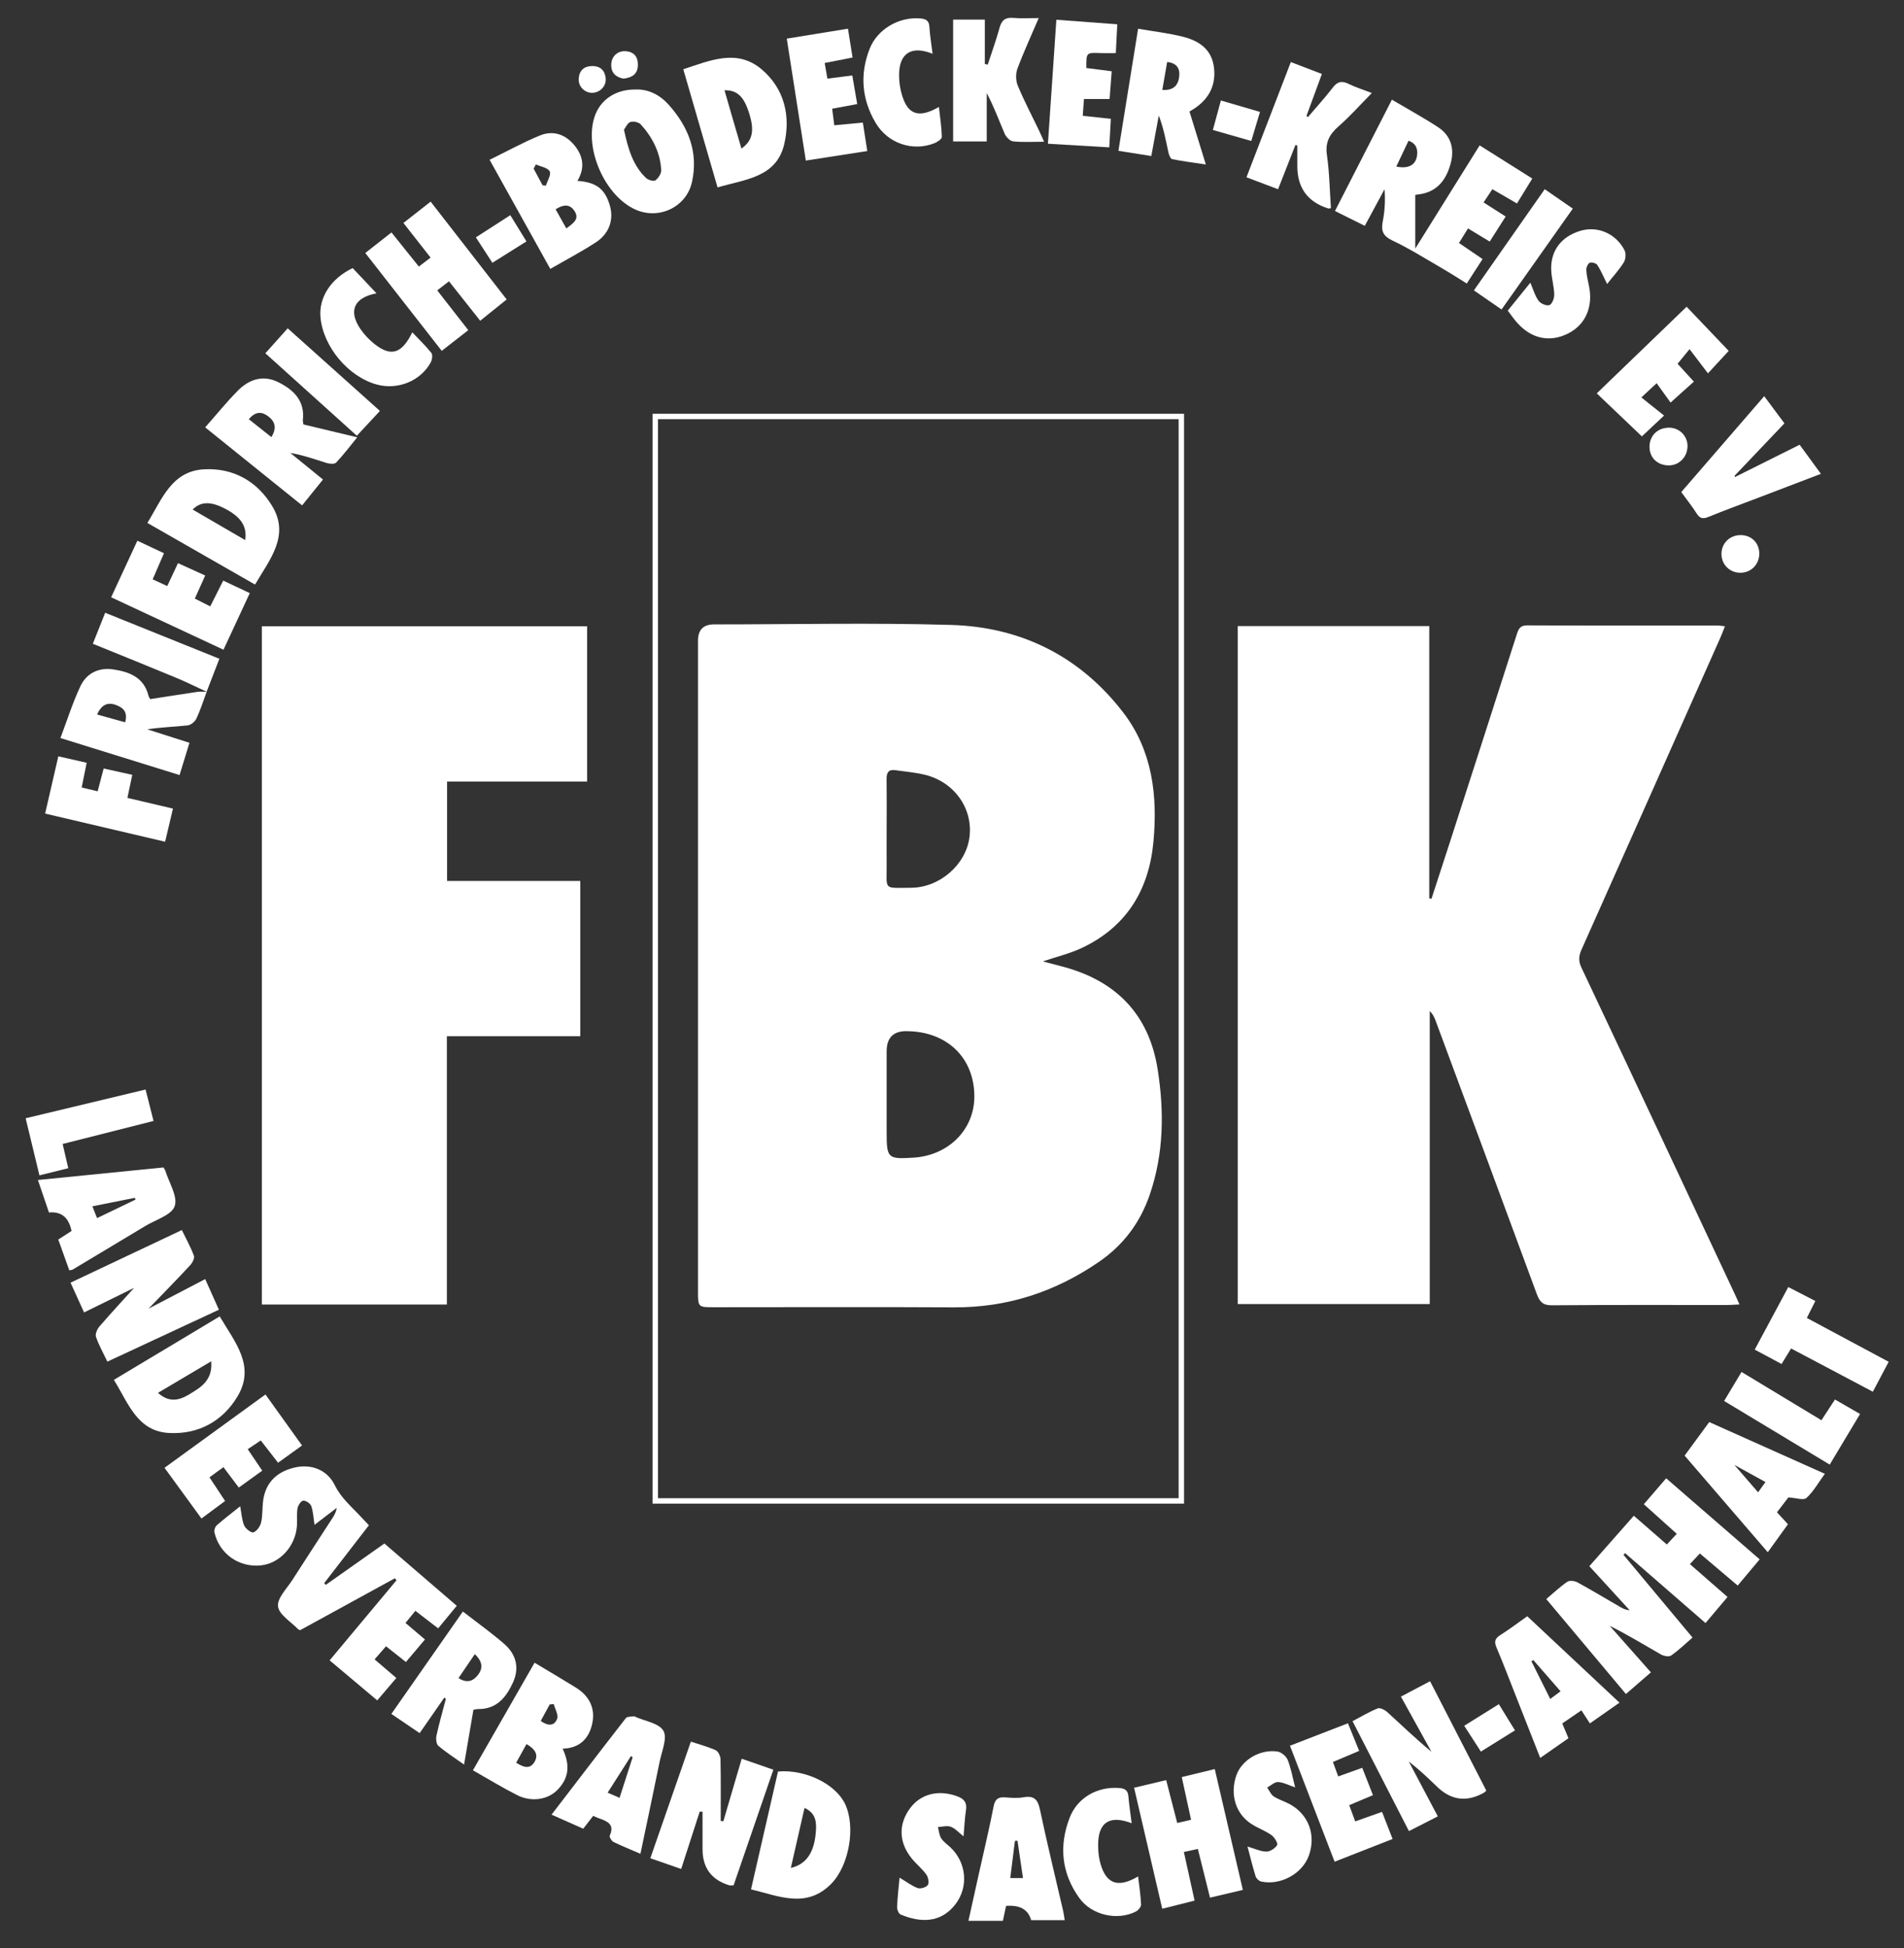 <?xml version="1.0" encoding="UTF-8"?>
<svg id="uuid-d41070b8-a08a-45f6-878c-721aac5047f8" data-name="Ebene_1" xmlns="http://www.w3.org/2000/svg" viewBox="0 0 351.94 360">
  <rect x="0" y="0" width="351.94" height="360" fill="#333333" stroke="none"/>
  <g>
    <path d="M192.77,177.66c.98.26,2.13.57,3.28.86,10.03,2.54,16.3,8.74,17.93,19.05,1.23,7.8,1.15,15.61-1.46,23.2-1.77,5.16-4.87,9.31-9.41,12.42-8.07,5.53-16.9,8.44-26.74,8.39-14.81-.08-29.63-.02-44.44-.02-2.89,0-2.91-.02-2.91-2.93,0-40.08,0-80.16,0-120.25q0-3,2.96-3c14.61,0,29.23-.33,43.83.1,12.97.38,23.86,5.82,31.83,16.21,5.38,7.02,6.36,15.35,5.56,23.89-.82,8.82-4.94,15.63-13.11,19.53-2.32,1.11-4.89,1.71-7.32,2.54ZM167.53,190.54q-3.64,0-3.64,3.73c0,5.02,0,10.03,0,15.05,0,4.7.22,4.9,4.95,4.6,6.48-.4,11.25-5.18,11.26-11.28.01-7.19-5.08-12.08-12.57-12.09ZM163.89,152.97c0,2.21-.02,4.41,0,6.62.06,4.96-.78,4.49,4.48,4.46,5.35-.02,10.22-4.31,10.84-9.42.64-5.32-2.89-10.22-8.4-11.5-1.74-.4-3.55-.56-5.32-.81-1.26-.18-1.63.46-1.61,1.63.04,3.01.01,6.01.01,9.02Z" style="fill: #fff;"/>
    <path d="M264.19,115.69v50.32c.14.02.27.05.41.07,1.17-3.59,2.34-7.17,3.5-10.76,4.09-12.67,8.18-25.34,12.24-38.02.33-1.02.58-1.75,1.96-1.74,11.8.06,23.59.03,35.39.04.31,0,.62.07,1.15.13-.32.81-.56,1.49-.86,2.14-8.54,19.2-17.07,38.4-25.64,57.59-.53,1.18-.61,2.11-.02,3.35,9.52,20.15,18.97,40.32,28.43,60.5.22.48.43.96.78,1.73-.88.04-1.56.11-2.25.11-10.79,0-21.58-.04-32.37.05-1.68.02-2.3-.6-2.83-2.04-6.22-16.89-12.49-33.76-18.75-50.63-.22-.59-.49-1.17-1.05-1.69v54.13h-35.49v-125.28h35.41Z" style="fill: #fff;"/>
    <path d="M82.6,241.06h-34.2v-125.33h60.12v28.69h-25.88v18.37h24.62v28.69h-24.66v49.57Z" style="fill: #fff;"/>
    <path d="M68.21,281.82c-2.85,3.69-5.57,7.21-8.29,10.73.1.1.2.21.3.31,3.63-2.56,7.25-5.12,10.83-7.64,4.46,3.84,8.86,7.62,13.38,11.51-1.1,1.33-2.19,2.66-3.44,4.17-1.39-1.07-2.73-2.11-4.21-3.24-.64.78-1.21,1.48-1.83,2.24,1.24,1.05,2.35,1.99,3.6,3.05-1.17,1.39-2.28,2.7-3.52,4.17-1.25-.99-2.43-1.92-3.68-2.91-.71.81-1.35,1.55-2.11,2.42,1.38,1.18,2.64,2.25,4.02,3.44-1.15,1.35-2.27,2.66-3.53,4.14-2.92-2.46-5.77-4.86-8.8-7.4,4.17-4.99,8.26-9.89,12.35-14.78-.09-.13-.19-.26-.28-.39-5.87,3.22-11.75,6.44-17.53,9.6-.22-.1-.3-.12-.34-.16-1.33-1.4-3.56-2.7-3.74-4.24-.18-1.52,1.65-3.31,2.68-4.93,2.45-3.84,4.96-7.64,7.43-11.46.34-.53.64-1.1.74-1.82-1.34,1.03-2.69,2.05-4.1,3.14-.21-1.31-.24-2.45-.61-3.47-.17-.48-1-1.04-1.49-1-.39.03-.94.86-1.04,1.4-.18,1.04-.04,2.14-.11,3.21-.25,3.83-3.19,7.02-6.74,7.36-4.02.38-7.61-2.16-8.51-6.1-.09-.4.12-1.05.43-1.32,1.35-1.18,2.78-2.27,4.33-3.51.25,1.33.3,2.53.74,3.56.26.6,1.33,1.41,1.71,1.26.63-.24,1.24-1.11,1.41-1.82.29-1.22.21-2.53.35-3.79.36-3.37,2.33-5.52,5.77-6.35,3.04-.74,6.07.32,7.5,3.24,1.18,2.4,3.1,3.97,4.81,5.82.45.49.91.96,1.5,1.59Z" style="fill: #fff;"/>
    <path d="M285.81,295.49c1.42-1.19,2.58-2.31,3.9-3.2.42-.28,1.36-.17,1.87.11,2.7,1.48,5.34,3.07,8.01,4.61.49.28,1.01.5,1.64.54-2.52-2.75-5.03-5.5-7.45-8.14,2.76-3.13,5.41-6.13,8.22-9.32,1.98,1.72,3.97,3.46,6.1,5.31.59-.64,1.12-1.2,1.84-1.97-2.03-1.82-3.99-3.58-6.09-5.47,1.39-1.61,2.68-3.11,4.13-4.79,5.76,4.99,11.44,9.92,17.28,14.98-1.4,1.67-2.67,3.18-4.06,4.84-2.33-1.98-4.6-3.9-7-5.93-.63.68-1.16,1.25-1.83,1.97,2.36,2.06,4.61,4.03,6.95,6.07-1.36,1.61-2.64,3.12-4.07,4.82-5.02-4.36-9.94-8.63-14.85-12.91-.11.1-.21.2-.32.29,4.21,5.04,8.43,10.09,12.77,15.3-1.32,1.14-2.56,2.35-3.97,3.33-.4.28-1.38.08-1.91-.23-3.12-1.78-6.18-3.66-9.43-5.27,2.49,2.81,4.98,5.63,7.62,8.6-1.6,1.39-3.04,2.63-4.62,4-4.93-5.87-9.74-11.61-14.72-17.54Z" style="fill: #fff;"/>
    <path d="M273.51,26.87c3.31,2.09,6.46,4.07,9.72,6.12-.97,1.58-1.87,3.04-2.83,4.61-1.53-.89-2.95-1.72-4.55-2.64-.55.84-1.05,1.59-1.62,2.45,1.39.89,2.67,1.7,4.08,2.6-1.02,1.6-1.94,3.04-2.95,4.63-1.36-.83-2.6-1.58-4.01-2.43-.57.91-1.08,1.74-1.67,2.69,1.48,1,2.84,1.93,4.36,2.97-.97,1.5-1.89,2.93-2.92,4.52-1.57-.97-3.01-1.91-4.5-2.77-3.07-1.78-6.08-3.68-9.27-5.19-1.78-.85-2.09-1.83-1.75-3.57.37-1.89.48-3.83.32-5.89-1.18,2.19-2.37,4.39-3.65,6.76-1.84-.92-3.6-1.79-5.51-2.74,3.52-6.88,6.95-13.59,10.52-20.57,2.94,1.74,5.81,3.3,8.53,5.08,2.42,1.58,3.07,4.02,2.33,6.72-.78,2.86-2.34,5.11-5.56,5.65-.26.04-.52.08-.98.14v9.92c4.06-6.5,7.92-12.69,11.89-19.05ZM258.09,30.78c2.27.46,3.6-.29,3.84-2.04.17-1.22-.18-2.23-1.57-2.74-.82,1.73-1.5,3.16-2.27,4.78Z" style="fill: #fff;"/>
    <path d="M24.79,237.98c-2.44,1.19-5.77,2.83-9.25,4.54-.87-1.91-1.64-3.59-2.5-5.5,6.89-3.26,13.64-6.44,20.57-9.72.8,1.64,1.64,3.14,2.23,4.74.17.45-.28,1.32-.7,1.77-2.49,2.68-5.05,5.29-7.68,8.01,3.47-1.81,6.87-3.58,10.47-5.46.89,1.99,1.67,3.72,2.53,5.66-6.91,3.22-13.68,6.36-20.61,9.59-.75-1.57-1.58-3.03-2.11-4.59-.18-.52.24-1.45.67-1.94,2.28-2.63,4.64-5.18,6.38-7.1Z" style="fill: #fff;"/>
    <path d="M274.74,330.88c-.28.26-.32.32-.38.35q-4.8,2.75-8.74-1.08c-1.66-1.61-3.35-3.2-5.22-4.65,1.76,3.32,3.52,6.65,5.37,10.14-1.89.96-3.54,1.8-5.34,2.72-3.48-6.78-6.89-13.44-10.42-20.31,1.6-.84,3.07-1.73,4.65-2.36.45-.18,1.35.29,1.81.72,2.67,2.43,5.27,4.94,8.12,7.29-1.84-3.33-3.69-6.66-5.64-10.19,1.85-.97,3.48-1.83,5.39-2.84,3.5,6.81,6.94,13.5,10.39,20.2Z" style="fill: #fff;"/>
    <path d="M137.1,324.99c2.14.74,3.84,1.33,5.85,2.03-2.48,7.2-4.92,14.3-7.35,21.36-.4,0-.61.05-.79,0q-4.95-1.5-4.95-6.68c0-2.3,0-4.61,0-6.91-.17,0-.35-.02-.52-.03-1.12,3.47-2.24,6.93-3.43,10.6-1.99-.69-3.77-1.31-5.7-1.98,2.51-7.23,4.96-14.29,7.49-21.55,1.62.54,3.16.94,4.59,1.59.47.21.88,1.08.89,1.66.08,3.81.04,7.62.04,11.42.16,0,.33.02.49.03,1.11-3.78,2.22-7.56,3.39-11.54Z" style="fill: #fff;"/>
    <path d="M87.41,327.14c3.85-6.72,7.57-13.21,11.4-19.89,2.62,1.57,5.14,3.05,7.63,4.59,2.54,1.58,3.69,3.91,2.99,6.84-.65,2.74-2.45,4.38-5.43,4.45,1.44,3.12,1.13,5.47-.95,7.61-1.77,1.82-4.8,2.32-7.45.98-2.73-1.38-5.35-2.99-8.18-4.59ZM97.32,322.28c-.69,1.25-1.28,2.33-1.91,3.45,1.24.76,2.48,1.32,3.36-.1.87-1.41.07-2.47-1.45-3.35ZM99.95,318.01c1.27.91,2.5,1.02,3.03-.4.27-.73-.38-1.8-.62-2.72l-.75.07c-.55,1.01-1.1,2.02-1.66,3.05Z" style="fill: #fff;"/>
    <path d="M106.72,33.42c3.53.26,5.12,1.51,6.01,4.57.75,2.6-.1,5.17-2.6,6.8-2.68,1.74-5.52,3.23-8.41,4.9-3.75-6.74-7.38-13.27-11.22-20.16,3.21-1.57,6.18-3.22,9.31-4.5,2.48-1.01,4.78-.18,6.45,1.92,1.54,1.94,1.9,4.1.47,6.47ZM104.68,42.21c1.32-.97,2.48-1.74,1.51-3.22-.91-1.38-2.13-1.18-3.49-.31.67,1.2,1.27,2.27,1.98,3.53ZM99.06,30.38l-.42.78c.55,1.03,1.1,2.05,1.65,3.08.21.02.41.05.62.07.27-.9,1.01-2.06.7-2.64-.37-.69-1.66-.88-2.55-1.28Z" style="fill: #fff;"/>
    <path d="M93.65,55.34c-1.66,1.33-3.21,2.58-4.89,3.93-1.92-2.43-3.78-4.77-5.77-7.29-.71.55-1.37,1.06-2.17,1.68,1.92,2.46,3.76,4.81,5.74,7.35-1.62,1.26-3.16,2.46-4.91,3.82-4.74-6.06-9.38-12-14.13-18.08,1.61-1.26,3.16-2.48,4.84-3.8,1.71,2.14,3.34,4.16,5.06,6.31.7-.54,1.31-1.01,2.17-1.66-1.64-2.1-3.23-4.12-5.02-6.4,1.65-1.3,3.25-2.55,5.03-3.94,4.72,6.07,9.34,12.01,14.05,18.07Z" style="fill: #fff;"/>
    <path d="M221.42,341.66c-.88.19-1.64.35-2.59.56.66,3.01,1.3,5.91,1.98,8.99-1.97.49-3.83.96-5.98,1.5-1.73-7.44-3.43-14.76-5.2-22.36,1.92-.46,3.78-.9,5.93-1.41.68,2.63,1.33,5.18,2.04,7.92.87-.2,1.61-.37,2.56-.59-.58-2.64-1.12-5.16-1.72-7.89,1.99-.48,3.9-.95,6.1-1.48,1.74,7.5,3.44,14.81,5.19,22.33-2.04.48-3.96.93-6.07,1.43-.77-3.09-1.49-5.98-2.24-8.98Z" style="fill: #fff;"/>
    <path d="M82.13,313.69c-1.48,2.13-2.96,4.26-4.56,6.57-1.72-1.17-3.36-2.28-5.23-3.55,4.39-6.29,8.71-12.46,13.22-18.92,2.65,2.06,5.25,3.9,7.65,5.99,2.18,1.89,2.85,4.4,1.62,7.1-1.24,2.72-2.99,4.96-6.42,4.93-.26,0-.52.07-.9.13-.56,3.27-1.12,6.54-1.73,10.13-1.78-1.27-3.35-2.26-4.75-3.46-.39-.33-.48-1.31-.35-1.91.5-2.28,1.15-4.52,1.74-6.78-.09-.07-.19-.14-.28-.22ZM87.76,305.67c-1.08,1.58-2.02,2.97-3.01,4.42,1.55.99,2.66.58,3.54-.51,1.04-1.28.92-2.56-.53-3.92Z" style="fill: #fff;"/>
    <path d="M219.86,20.59c.99,3.19,1.95,6.31,3.03,9.8-2.23-.33-4.24-.58-6.22-.98-.31-.06-.6-.79-.7-1.26-.48-2.25-.9-4.52-1.78-6.8-.45,2.43-.89,4.86-1.38,7.48-2.06-.33-3.95-.62-6.08-.96,1.22-7.55,2.41-14.96,3.64-22.56,2.88.5,5.6.81,8.24,1.47,3.02.75,5.42,2.32,5.8,5.82.37,3.38-1.11,6.12-4.54,8ZM214.84,16.62c2.18.14,2.99-.96,3.14-2.61.13-1.46-.58-2.39-2.24-2.55-.3,1.7-.58,3.32-.9,5.16Z" style="fill: #fff;"/>
    <path d="M38.2,127.84c-.62,1.66-1.15,3.36-1.9,4.95-.26.56-1.01,1.18-1.6,1.25-2.46.27-4.94.34-7.48.73,2.54.81,5.07,1.62,7.8,2.49-.61,1.99-1.19,3.87-1.83,5.96-7.27-2.26-14.4-4.47-22.02-6.84,1.23-3.26,2.25-6.49,3.67-9.53,1.15-2.47,3.42-3.57,6.18-3.14,2.98.46,5.61,1.5,6.43,4.87.04.18.17.34.31.61,2.91-.45,5.81-.91,8.71-1.34.58-.08,1.18-.01,1.77-.02h-.01ZM17.94,132.03c1.86.52,3.48.97,5.19,1.44.53-1.85-.32-2.7-1.7-3.2-1.56-.57-2.67-.04-3.49,1.76Z" style="fill: #fff;"/>
    <path d="M37.92,78.98c2.1-2.38,3.95-4.67,6-6.75,2.08-2.11,4.65-3.02,7.49-1.62,2.85,1.41,4.98,3.43,4.57,7.03-.02.19.05.39.1.79,3.17.76,6.39,1.53,9.95,2.38-1.35,1.65-2.54,3.24-3.9,4.67-.3.32-1.24.24-1.8.06-2.16-.67-4.28-1.44-6.66-1.84,1.95,1.59,3.9,3.18,6.03,4.91-1.26,1.56-2.49,3.09-3.86,4.78-5.92-4.77-11.78-9.48-17.92-14.42ZM46,77.47c1.45,1.14,2.76,2.19,4.16,3.3,1.01-1.64.72-2.81-.48-3.76-1.19-.95-2.38-1.1-3.69.46Z" style="fill: #fff;"/>
    <path d="M47.14,108.02c-6.69-3.83-13.22-7.57-19.9-11.39,2.72-4.38,4.46-9.6,10.52-9.91,5.46-.28,9.86,2.29,12.59,6.86,3.23,5.42-.47,9.78-3.21,14.44ZM45.32,99.8c.4-2.62-.86-4.38-4.01-5.95-2.46-1.22-4.26-1.16-5.7.31,3.19,1.85,6.35,3.69,9.71,5.64Z" style="fill: #fff;"/>
    <path d="M40.61,243.25c2.8,4.76,6.65,9.15,3.31,14.76-2.74,4.6-7.22,7.06-12.61,6.79-5.98-.29-7.59-5.56-10.26-9.82,6.57-3.94,12.97-7.78,19.57-11.73ZM39.04,251.55c-3.52,2.09-6.64,3.93-9.84,5.83,1.76,1.56,3.47,1.67,5.69.33,2.13-1.29,4.46-2.55,4.15-6.16Z" style="fill: #fff;"/>
    <path d="M138.82,349.13c1.69-7.36,3.34-14.59,4.99-21.78,5.03-.43,10.6,2.28,12.38,5.97,2.02,4.16.8,11.44-2.6,14.84-4.6,4.59-9.67,2.18-14.77.97ZM146.18,345.17c2.88-.68,4.33-2.87,4.62-6.63.13-1.71.11-3.45-2.09-4.46-.85,3.73-1.65,7.26-2.53,11.09Z" style="fill: #fff;"/>
    <path d="M132.63,34.62c-2.14-7.38-4.22-14.54-6.33-21.82,5-1.65,9.94-3.82,14.47,0,4.24,3.58,5.42,8.7,4.17,13.92-1.47,6.08-7.2,6.41-12.31,7.91ZM133.92,16.69c.55,1.9,1.05,3.63,1.55,5.36.52,1.77,1.04,3.54,1.58,5.4,2.14-1.5,2.46-3.43,1.33-6.82-.94-2.84-2.18-4-4.47-3.95Z" style="fill: #fff;"/>
    <path d="M117.34,16.55c2.4-.15,4.55.92,6.22,2.76,3.67,4.08,5.58,8.82,4.34,14.36-1.04,4.61-6.1,6.98-10.41,5.07-5.68-2.51-9.55-11.31-7.58-17.2,1.03-3.07,3.82-5,7.43-5ZM115.34,23.98c.75,3.49,1.63,6.57,4.06,8.9.4.38,1.42.68,1.74.45.55-.4,1.12-1.27,1.08-1.91-.18-3.26-1.62-6.05-3.78-8.43-.38-.42-1.39-.63-1.93-.44-.54.19-.86,1.01-1.18,1.42Z" style="fill: #fff;"/>
    <path d="M176.18,3.62h5.86v8.21c.18.03.36.07.54.1.74-2.26,1.55-4.5,2.18-6.79.38-1.42,1.08-1.96,2.55-1.83,1.46.13,2.93.03,4.69.03-1.38,3.23-2.78,6.25-3.94,9.36-.34.92-.31,2.22.07,3.13,1.15,2.77,2.56,5.44,3.86,8.15.28.57.53,1.16,1,2.21-2.17,0-3.96.12-5.73-.07-.57-.06-1.29-.8-1.55-1.4-1.07-2.49-2-5.05-3.32-7.52v8.94h-6.21V3.62Z" style="fill: #fff;"/>
    <path d="M246,38.47c-.34.05-.41.08-.47.06q-5.73-1.81-5.73-7.84c0-1.27,0-2.53,0-3.8-.12-.03-.23-.07-.35-.1-1.05,2.67-2.1,5.33-3.21,8.18-1.99-.75-3.83-1.45-5.84-2.21,2.75-7.13,5.45-14.15,8.2-21.29,1.97.76,3.76,1.44,5.74,2.2-.98,2.67-1.92,5.21-2.85,7.76.09.07.18.14.27.21,1.54-1.82,3.16-3.58,4.61-5.47.85-1.11,1.65-1.28,2.88-.68,1.31.64,2.72,1.08,4.32,1.7-2.1,2.13-3.99,4.27-6.12,6.13-1.69,1.48-2.52,2.96-2.18,5.32.47,3.23.51,6.51.74,9.84Z" style="fill: #fff;"/>
    <path d="M196.81,354.82h-6.21q-.81-2.95-4.64-2.63c-.18.84-.36,1.72-.58,2.75h-6.37c.66-2.99,1.31-5.89,1.95-8.8.91-4.11,1.9-8.2,2.7-12.33.27-1.36.85-1.78,2.14-1.68,1.13.09,2.3.18,3.4-.02,1.93-.34,2.63.4,3.03,2.28,1.32,6.27,2.85,12.5,4.29,18.74.12.51.17,1.03.28,1.69ZM189.09,347.04c-.36-2.43-.68-4.66-1.01-6.89-.16,0-.32.01-.48.02-.28,2.24-.56,4.48-.86,6.87h2.36Z" style="fill: #fff;"/>
    <path d="M311.39,268.98c1.51-2.05,2.96-4.03,4.55-6.2,7.08,3.17,14.12,6.31,21.37,9.56-1.23,1.68-2.11,3.3-3.41,4.47-.53.48-1.96-.03-3.33-.11-.51.66-1.27,1.66-2.11,2.75.68.74,1.3,1.41,2.03,2.21-1.21,1.68-2.41,3.34-3.73,5.17-5.17-6.01-10.22-11.87-15.36-17.84ZM326.33,273.86c-2.41-1.33-4.59-2.53-5.74-3.16.96,1.11,2.62,3.03,4.38,5.06.47-.66.85-1.19,1.36-1.9Z" style="fill: #fff;"/>
    <path d="M30.23,215.74c.2.36.29.46.33.59.68,2.22,2.34,4.77,1.73,6.55-.57,1.66-3.54,2.52-5.47,3.69-4.46,2.69-8.93,5.36-13.4,8.04-.11.06-.25.06-.61.13-.65-1.82-1.32-3.67-2.04-5.69.86-.55,1.67-1.07,2.45-1.58q-.75-3.75-4.17-3.42c-.62-1.83-1.26-3.71-2.04-6,7.86-.78,15.51-1.55,23.21-2.32ZM25.04,221.67c-.04-.11-.08-.22-.11-.33-2.56.51-5.12,1.02-7.85,1.57.35.88.58,1.47.86,2.18,2.47-1.19,4.79-2.31,7.11-3.42Z" style="fill: #fff;"/>
    <path d="M118.39,342.56c-1.83-.79-3.43-1.43-4.98-2.19-.36-.18-.81-.92-.7-1.17.96-2.14-.51-2.67-2.01-3.21-.31-.11-.61-.25-1.06-.44-.55.72-1.11,1.44-1.83,2.37-1.84-.82-3.74-1.66-5.86-2.6,4.67-6.08,9.17-11.98,13.73-17.83.25-.32,1-.25,1.52-.35.05-.01.12.05.18.08,1.83.83,4.45,1.2,5.25,2.61.76,1.34-.31,3.78-.7,5.71-1.13,5.57-2.32,11.12-3.55,17.02ZM116.94,324.71c-.1-.07-.21-.14-.31-.21-1.41,2.21-2.82,4.42-4.31,6.76.88.38,1.47.64,2.2.96.83-2.59,1.62-5.05,2.42-7.51Z" style="fill: #fff;"/>
    <path d="M289.92,321.2c-1.77,1.24-3.39,2.37-5.22,3.64-1.53-3.89-2.99-7.6-4.45-11.3-1.2-3.04-2.36-6.11-3.64-9.12-.46-1.09-.26-1.67.72-2.29,1.68-1.06,3.27-2.27,4.97-3.47,5.69,5.33,11.28,10.57,17.05,15.97-1.78,1.24-3.45,2.41-5.47,3.83-.52-.79-1.02-1.57-1.57-2.41-1.36.93-2.4,1.63-3.54,2.42.37.88.72,1.72,1.15,2.74ZM286.55,313.94c.68-.5,1.24-.92,1.91-1.41-1.75-2-3.39-3.88-5.03-5.76-.12.07-.24.14-.36.21,1.13,2.27,2.27,4.54,3.48,6.97Z" style="fill: #fff;"/>
    <path d="M320.71,88.14c3.92-1.96,7.85-3.91,11.94-5.96,1.28,1.75,2.52,3.45,3.93,5.38-4.04,1.54-7.83,2.99-11.61,4.43-3.06,1.17-6.14,2.29-9.18,3.53-.98.4-1.56.33-2.15-.6-.86-1.35-1.86-2.6-2.87-3.99,5.08-5.88,10.11-11.69,15.33-17.72,1.34,1.79,2.59,3.47,3.74,5.02-3.15,3.31-6.18,6.5-9.22,9.69l.08.23Z" style="fill: #fff;"/>
    <path d="M45.79,267.79c.94,1.39,1.76,2.6,2.68,3.97-1.47,1.06-2.86,2.06-4.33,3.12-.97-1.29-1.85-2.46-2.84-3.77-.86.62-1.65,1.2-2.58,1.88.95,1.44,1.85,2.81,2.89,4.37-1.41,1.05-2.78,2.06-4.37,3.24-2.28-3.13-4.5-6.17-6.83-9.37,6.26-4.55,12.37-8.98,18.66-13.55,2.28,3.18,4.44,6.2,6.76,9.43-1.49,1.07-2.88,2.07-4.43,3.18-1.07-1.37-2.04-2.62-3.2-4.11-.73.49-1.47.98-2.41,1.61Z" style="fill: #fff;"/>
    <path d="M238.43,322.59c3.65-1.41,7.12-2.75,10.73-4.15.73,1.79,1.37,3.37,2.07,5.1-1.7.72-3.21,1.36-4.85,2.05.35.95.64,1.74.98,2.67,1.53-.55,2.89-1.03,4.44-1.59.65,1.66,1.28,3.26,1.98,5.05-1.47.62-2.85,1.2-4.39,1.85.37.99.7,1.9,1.11,3,1.69-.6,3.24-1.15,4.96-1.76.64,1.64,1.26,3.24,1.95,5.01-3.57,1.4-7.03,2.76-10.72,4.2-2.75-7.14-5.47-14.22-8.25-21.44Z" style="fill: #fff;"/>
    <path d="M20.55,110.36c1.63-3.51,3.19-6.88,4.84-10.44,1.67.79,3.21,1.51,4.92,2.31-.71,1.64-1.37,3.15-2.09,4.82.88.41,1.71.79,2.69,1.25.64-1.36,1.26-2.67,1.99-4.24,1.67.76,3.27,1.49,5.03,2.29-.66,1.45-1.25,2.77-1.92,4.26.9.45,1.77.89,2.85,1.44.79-1.57,1.56-3.09,2.4-4.76,1.62.76,3.11,1.46,4.91,2.31-1.64,3.54-3.23,6.95-4.86,10.46-6.98-3.26-13.8-6.44-20.76-9.69Z" style="fill: #fff;"/>
    <path d="M152.44,11.66c.18,1.01.32,1.85.5,2.87,1.49-.19,2.92-.37,4.6-.59.3,1.74.59,3.46.91,5.29-1.6.3-3.02.56-4.63.86.13,1.01.24,1.91.39,3.06,1.79-.17,3.47-.33,5.28-.5.27,1.75.53,3.38.82,5.26-3.78.58-7.45,1.15-11.36,1.76-1.18-7.54-2.33-14.91-3.52-22.53,3.85-.63,7.5-1.22,11.31-1.84.29,1.81.55,3.44.85,5.33-1.68.33-3.28.64-5.15,1.01Z" style="fill: #fff;"/>
    <path d="M307.59,76.79c-1.73,1.63-2.94,2.77-4.1,3.85-2.79-2.66-5.48-5.23-8.34-7.95,5.59-5.39,11.01-10.62,16.61-16.01,2.65,2.78,5.22,5.47,7.78,8.16-1.24,1.34-2.4,2.59-3.84,4.15-1.11-1.47-2.11-2.78-3.4-4.47-1.02,1.25-1.58,1.94-2.21,2.7.95,1.04,1.89,2.07,3.01,3.3-1.33,1.19-2.64,2.37-4.31,3.87-.79-1.1-1.65-2.29-2.57-3.58-1.1,1.02-1.81,1.68-2.83,2.63,1.41,1.12,2.7,2.15,4.19,3.34Z" style="fill: #fff;"/>
    <path d="M193.7,26.56c.53-7.75,1.04-15.2,1.56-22.91,3.83.29,7.47.56,11.26.84-.09,1.87-.18,3.52-.27,5.32-1.01,0-1.92.03-2.82,0-2.65-.11-2.65-.12-2.63,2.76,1.45.19,2.94.38,4.69.6-.13,1.69-.26,3.37-.39,5.13h-4.74c-.07.94-.14,1.91-.22,3.1,1.75.19,3.38.37,5.19.56-.09,1.73-.18,3.37-.29,5.27-3.77-.22-7.41-.44-11.33-.67Z" style="fill: #fff;"/>
    <path d="M166.27,346.96c1.21.72,2.22,1.51,3.36,1.93.52.19,1.59-.14,1.88-.58.27-.42.06-1.44-.3-1.94-.78-1.07-1.85-1.92-2.69-2.96-2.39-2.94-2.48-6.28-.33-9.23,2-2.74,5.34-3.53,8.82-2.22,1.28.49,1.75,1.21,1.54,2.56-.23,1.51-.29,3.05-.45,4.81-.84-.66-1.5-1.44-2.34-1.76-.69-.27-1.59,0-2.39.04.18.7.23,1.48.59,2.06.41.66,1.11,1.14,1.7,1.68,2.99,2.8,3.42,7.32.94,10.54-2.74,3.55-6.56,3.39-10.14,1.88-.36-.15-.66-.94-.64-1.41.08-1.8.29-3.59.46-5.4Z" style="fill: #fff;"/>
    <path d="M230.6,341.22c1.34.39,2.42.92,3.5.93.68,0,1.62-.61,1.97-1.22.18-.32-.5-1.43-1.04-1.82-1.14-.81-2.5-1.29-3.68-2.04-2.95-1.87-4.05-5.49-2.82-9.01.98-2.82,4.38-4.88,7.59-4.4.72.11,1.63.86,1.9,1.54.63,1.59.92,3.31,1.38,5.09-1.19-.4-2.16-.94-3.16-.99-.65-.03-1.34.65-2.01,1.01.39.56.67,1.29,1.19,1.63.94.62,2.07.94,3.06,1.49,3.45,1.92,4.81,5.73,3.44,9.49-1.21,3.33-5.24,5.54-8.81,4.76-.4-.09-.89-.56-1.02-.95-.55-1.78-.99-3.59-1.5-5.51Z" style="fill: #fff;"/>
    <path d="M297.05,52.45c-.65-1.3-1.13-2.45-1.79-3.48-.21-.33-1.02-.56-1.39-.42-.34.13-.67.84-.65,1.28.04.99.27,1.98.48,2.96.82,3.88-.61,7.2-3.84,8.83-3.37,1.7-6.74,1.01-9.41-1.96-.62-.68-1.13-1.46-1.75-2.26,1.45-1.79,2.82-3.49,4.17-5.16.54,1.24.86,2.43,1.54,3.36.37.51,1.47.97,1.99.78.49-.18.91-1.26.89-1.93-.03-1.46-.46-2.91-.55-4.37-.22-3.67,1.81-6.38,5.43-7.44,3.14-.92,6.51.5,8.11,3.6.3.59.22,1.67-.13,2.24-.88,1.4-2.02,2.64-3.09,4Z" style="fill: #fff;"/>
    <path d="M172.38,9.94c-3.86-1.56-6.14-.15-6.19,3.79-.02,1.57.26,3.23.83,4.69,1.12,2.88,3.16,3.3,6.53,1.34.21,1.95.5,3.75.54,5.56,0,.38-.85.94-1.41,1.16-3.99,1.55-8.56.04-10.82-3.77-2.58-4.34-2.96-9-1.11-13.7,1.44-3.66,5.47-5.95,9.37-5.6.99.09,1.6.36,1.67,1.52.09,1.59.37,3.18.59,5.01Z" style="fill: #fff;"/>
    <path d="M69.58,54.2c-4.16.81-5.21,3.25-2.99,6.55.7,1.03,1.6,1.99,2.57,2.77,3.09,2.47,5.09,1.88,7.05-2.11,1.22,1.29,2.46,2.47,3.52,3.8.28.35.15,1.27-.11,1.75-1.88,3.46-6.12,5.16-10,4.09-5.25-1.45-9.87-6.96-10.38-12.39-.34-3.67,1.9-7.18,5.95-9.12,1.37,1.45,2.77,2.94,4.39,4.65Z" style="fill: #fff;"/>
    <path d="M209.19,336.91c-4.12-1.57-6.23-.17-6.21,4.09,0,1.38.2,2.83.67,4.12,1.15,3.13,3.3,3.64,6.72,1.62.21,1.79.47,3.49.55,5.19.02.42-.5,1.05-.93,1.28-3.41,1.76-8.19.71-10.48-2.47-3.3-4.58-3.8-9.66-1.79-14.85,1.46-3.77,5.19-5.8,9.16-5.49,1.01.08,1.6.4,1.69,1.5.15,1.64.39,3.28.61,5Z" style="fill: #fff;"/>
    <path d="M8.34,150.35c.84-3.63,1.61-7,2.44-10.59,1.8.41,3.45.78,5.24,1.19-.32,1.56-.6,2.97-.92,4.57,1.01.24,1.88.45,2.95.7.36-1.38.7-2.65,1.11-4.21,1.75.39,3.46.76,5.29,1.17-.32,1.5-.59,2.77-.9,4.26,2.79.66,5.49,1.29,8.42,1.98-.49,2.05-.94,3.96-1.45,6.12-7.41-1.74-14.66-3.44-22.18-5.2Z" style="fill: #fff;"/>
    <path d="M335.55,240.41c-.57,1.13-1.01,2.02-1.57,3.13,5.07,2.71,10.05,5.38,15.13,8.1-1.01,1.9-1.94,3.66-2.93,5.53-5.09-2.69-10.04-5.31-15.11-7.99-.58.95-1.13,1.83-1.76,2.87-1.65-.88-3.21-1.72-4.96-2.66,2.1-3.92,4.11-7.66,6.2-11.56,1.71.88,3.28,1.69,5.01,2.58Z" style="fill: #fff;"/>
    <path d="M343.82,261.28c-1.91,3.19-3.72,6.21-5.61,9.36-6.55-3.95-12.95-7.8-19.52-11.76,1.09-1.81,2.11-3.52,3.22-5.36,4.94,2.98,9.78,5.91,14.77,8.92.82-1.26,1.61-2.47,2.5-3.83,1.56.9,3.04,1.75,4.65,2.68Z" style="fill: #fff;"/>
    <path d="M11.58,211.39c.38,1.62.69,2.97,1.04,4.48-1.82.45-3.48.86-5.33,1.32-.87-3.58-1.69-7-2.55-10.55,7.45-1.78,14.71-3.52,22.17-5.31.48,1.9.95,3.76,1.47,5.81-5.65,1.43-11.13,2.82-16.8,4.25Z" style="fill: #fff;"/>
    <path d="M285.54,34.97c1.82,1.26,3.41,2.35,5.18,3.58-4.4,6.23-8.73,12.36-13.17,18.64-1.7-1.17-3.27-2.26-5.11-3.53,4.37-6.24,8.67-12.38,13.09-18.7Z" style="fill: #fff;"/>
    <path d="M70.23,75.93c-1.48,1.59-2.79,3-4.27,4.59-5.66-5.1-11.21-10.1-16.91-15.24,1.36-1.52,2.67-2.98,4.13-4.61,5.72,5.12,11.33,10.14,17.04,15.26Z" style="fill: #fff;"/>
    <path d="M38.21,127.83c-1.87-.86-3.72-1.78-5.62-2.57-5.05-2.1-10.12-4.14-15.43-6.3.76-1.91,1.49-3.73,2.28-5.73,7.1,2.86,14.05,5.66,21.11,8.5-.84,2.17-1.6,4.14-2.36,6.11,0,0,.01,0,.01,0Z" style="fill: #fff;"/>
    <path d="M94.33,39.77c1.07,1.74,1.98,3.21,2.98,4.84-2.13,1.33-4.14,2.6-6.3,3.95-1.02-1.57-1.96-3.01-3.05-4.7,2.11-1.36,4.16-2.67,6.37-4.1Z" style="fill: #fff;"/>
    <path d="M273.73,323.67c-1.04-1.61-2-3.1-3.08-4.77,2.13-1.33,4.18-2.61,6.4-3.99,1.01,1.64,1.95,3.16,2.98,4.84-2.11,1.31-4.12,2.57-6.3,3.92Z" style="fill: #fff;"/>
    <path d="M225.67,18.57c2.54.74,4.82,1.4,7.23,2.11-.55,1.81-1.04,3.45-1.61,5.37-2.35-.67-4.6-1.32-7.1-2.03.49-1.81.96-3.51,1.48-5.45Z" style="fill: #fff;"/>
    <path d="M311.92,82.4c.02,2.01-1.52,3.61-3.47,3.6-2.11-.02-3.57-1.44-3.55-3.47.02-2.03,1.48-3.47,3.56-3.5,1.91-.03,3.44,1.46,3.47,3.37Z" style="fill: #fff;"/>
    <path d="M325.19,102.25c.03,2.02-1.5,3.59-3.51,3.59-1.92,0-3.44-1.48-3.48-3.4-.05-1.99,1.5-3.56,3.53-3.56,1.99,0,3.43,1.4,3.46,3.38Z" style="fill: #fff;"/>
    <path d="M115.23,14.53c-1.37-.28-2.27-1.01-2.25-2.57.02-1.54,1.19-2.64,2.76-2.49,1.54.14,2.22,1.13,2.17,2.61-.05,1.67-1.15,2.29-2.69,2.45Z" style="fill: #fff;"/>
    <path d="M111.97,14.66c.01,1.38-1.14,2.5-2.57,2.49-1.37-.01-2.53-1.2-2.43-2.62.1-1.48.95-2.3,2.46-2.32,1.63-.02,2.43.88,2.55,2.45Z" style="fill: #fff;"/>
  </g>
  <rect x="121.12" y="76.96" width="97.24" height="200.39" style="fill: none; stroke: #fff; stroke-miterlimit: 10;"/>
</svg>